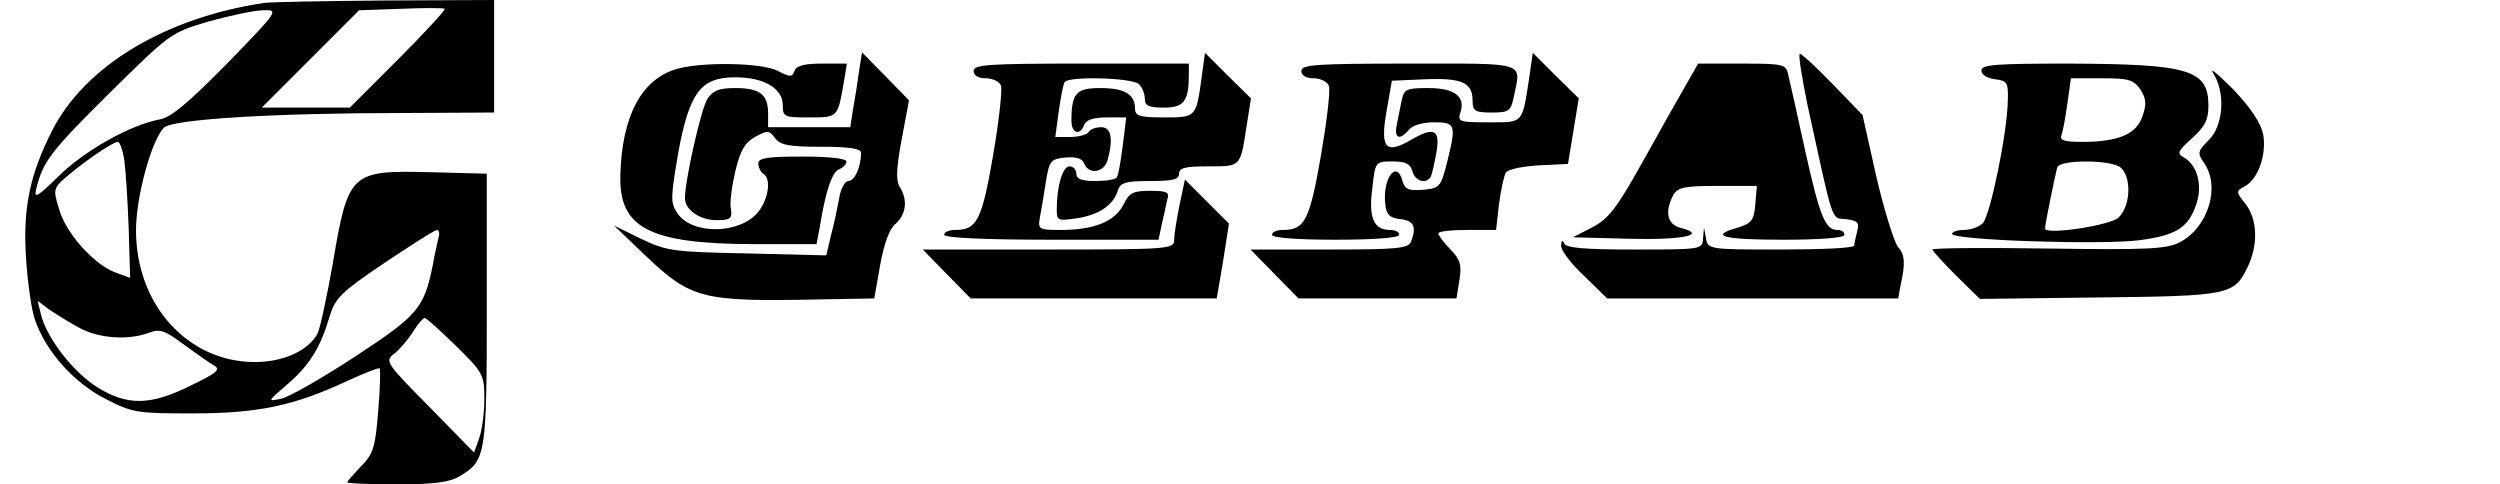 <svg xmlns="http://www.w3.org/2000/svg" xmlns:xlink="http://www.w3.org/1999/xlink" id="Vrstva_1" x="0px" y="0px" viewBox="0 0 511 99" style="enable-background:new 0 0 511 99;" xml:space="preserve">
<g transform="translate(0,99) scale(0.1,-0.1)">
	<path d="M540,984c-202-30-367-129-434-262c-45-89-59-157-53-256c3-50,11-108,18-128c21-64,79-130,144-163c56-29,65-30,179-30   c134,0,208,16,315,66c35,16,65,28,67,26s1-41-3-88c-6-74-10-87-35-112c-15-16-28-30-28-33c0-2,45-4,101-4c76,0,108,4,129,17   c53,31,55,43,55,342v276l-114,3c-165,4-169,1-201-188c-12-68-26-132-31-142c-19-35-70-58-128-58c-137,0-243,117-243,269   c0,68,31,183,57,210c16,17,222,30,488,30l187,1v115v115l-222-1C665,988,554,986,540,984z M815,870L715,770h-90h-90l100,100l99,99   l85,3c48,2,88,2,90,0C912,971,869,924,815,870z M465,861c-79-80-115-111-138-115c-60-11-153-63-206-115c-45-44-52-48-47-27   c14,56,29,76,149,195c124,122,125,124,203,147c44,12,94,23,112,23C570,970,570,969,465,861z M254,663c3-21,7-84,9-139l3-102l-30,11   c-42,15-101,79-115,129c-13,42-13,43,20,71c37,31,90,67,100,67C245,700,251,683,254,663z M896,503c-2-10-8-34-11-53   c-18-90-30-104-158-188c-67-44-135-83-152-87c-29-6-29-6,13,30c46,40,67,75,86,139c11,36,23,49,111,108c55,37,104,68,108,68   C898,520,899,512,896,503z M162,320c40-22,101-26,143-10c21,8,32,5,69-23c24-17,51-37,62-43c16-9,10-15-46-42c-82-41-130-42-192-3   C149,230,96,299,84,346l-7,29l24-18C114,348,142,331,162,320z M932,283c56-55,58-59,58-110c0-28-5-64-11-80l-10-28l-92,94   c-90,91-91,93-70,109c11,9,28,29,38,45c9,15,20,27,23,27C872,340,900,314,932,283z"></path>
	<path d="M1755,839c-3-24-9-59-12-76l-5-33h-84h-84v28c0,39-17,52-67,52c-33,0-46-5-57-22c-13-20-46-167-46-203c0-24,31-45,64-45   c29,0,33,3,30,23c-3,12,2,47,9,77c10,42,19,58,40,70c26,14,29,14,41-2c11-15,29-18,95-18c58,0,81-4,81-12c0-29-13-58-26-58   c-7,0-16-16-19-37c-4-21-11-55-17-76l-9-39l-162,4c-152,3-165,5-217,30l-55,27l67-64c91-86,114-92,354-87l111,2l12,68   c8,44,19,75,32,85c21,19,25,48,8,75c-8,13-7,38,4,97l15,80l-48,49l-48,49L1755,839z"></path>
	<path d="M2456,831c-11-81-11-81-77-81c-50,0-59,3-59,18c0,29-21,42-71,42c-49,0-59-10-59-67c0-26,18-31,26-8c4,10,20,15,46,15h40   l-7-57c-4-32-9-61-12-65c-2-5-22-8-44-8c-28,0-39,4-39,15c0,8-6,15-14,15c-14,0-26-41-26-88c0-23,2-24,42-18c45,7,74,27,83,57   c5,16,17,19,66,19c46,0,59,3,59,15s13,15,60,15c67,0,65-2,78,82l9,57l-47,46l-47,47L2456,831z"></path>
	<path d="M3126,833c-15-97-11-93-83-93c-60,0-64,1-58,20c11,33-12,50-66,50c-44,0-49-2-54-25c-3-14-7-36-10-50c-6-28,6-33,25-10   c7,9,29,15,51,15c45,0,46-5,26-85c-12-47-15-50-49-53c-29-2-36,1-41,17c-12,48-43,4-35-50c2-18,10-25,31-27c27-3,33-16,21-46   c-5-14-30-16-167-16h-161l49-50l49-50h162h161l6,37c5,31,2,42-18,63c-14,14-25,29-25,33s26,7,59,7h59l6,53c4,29,10,58,14,64   c4,7,34,13,67,15l60,3l11,67l11,67l-47,46l-47,47L3126,833z"></path>
	<path d="M3695,773c54-246,47-228,79-231c23-3,27-7,22-25c-3-12-6-25-6-29c0-5-67-8-149-8c-147,0-150,0-154,23l-4,22l-2-22   c-1-23-3-23-140-23c-102,0-141,3-144,13c-3,7-6,5-6-5c-1-9,20-37,47-62l47-46h297h298l4,23c11,49,10,66-5,83c-8,11-28,75-44,144   l-28,125l-61,63c-33,34-63,62-67,62S3683,832,3695,773z"></path>
	<path d="M1383,849c-72-21-112-97-115-217c-3-108,59-140,269-141h132l7,37c12,74,25,110,39,116c8,3,15,10,15,16s-35,10-90,10   c-72,0-90-3-90-14c0-8,5-18,10-21c17-10,11-51-10-78c-37-46-136-48-166-2c-14,21-13,32,2,121c23,125,46,156,117,156   c59,0,97-23,97-57c0-24,3-25,54-25c59,0,58-1,71,73l6,37h-51c-35,0-52-4-56-15c-5-13-9-13-34,0C1558,862,1435,864,1383,849z"></path>
	<path d="M1990,845c0-9,9-15,25-15c14,0,28-7,31-15s-4-72-16-142c-23-133-33-153-77-153c-13,0-23-4-23-10s80-10,219-10h219l7,33   c4,17,9,40,11,50c5,14-1,17-35,17c-35,0-43-4-55-29c-18-34-60-51-127-51c-47,0-48,1-43,28c3,15,8,47,12,72c7,42,10,45,40,48   c22,2,34-2,38-12c9-24,41-19,48,7c12,44,7,67-13,67c-11,0-23-4-26-10c-3-5-20-10-37-10h-31l7,52c4,28,9,55,12,60c8,13,139,9,152-4   c7-7,12-20,12-30c0-14,8-18,39-18c41,0,51,13,51,68v22h-220C2021,860,1990,858,1990,845z"></path>
	<path d="M2660,845c0-9,9-15,25-15c14,0,28-7,31-15c4-8-4-73-16-143c-23-132-33-152-77-152c-13,0-23-4-23-10s50-10,130-10   s130,4,130,10s-8,10-19,10c-33,0-44,25-36,85c6,55,6,55,42,55c26,0,36-5,40-20c5-20,27-27,37-12c3,5,8,28,12,50c8,48-4,54-54,25   s-61-15-48,59l11,63l68,3c76,3,97-7,97-44c0-21,5-24,39-24c35,0,39,3,45,31c15,74,31,69-214,69C2691,860,2660,858,2660,845z"></path>
	<path d="M3447,818c-14-24-54-95-89-158c-54-97-71-118-104-135l-39-20l114-3c110-3,162,8,107,22c-28,7-34,32-16,67c9,16,22,19,91,19   h80l-3-37c-3-33-7-39-35-48c-61-17-33-25,92-25c77,0,125,4,125,10s-6,10-14,10c-25,0-36,26-66,161c-16,74-32,144-35,157   c-5,21-10,22-95,22h-89L3447,818z"></path>
	<path d="M4050,846c0-9,12-16,28-18c25-3,27-7,26-43c-1-67-36-235-51-251c-8-8-25-14-39-14c-13,0-24-4-24-8c0-13,305-23,383-13   c76,10,101,26,117,76c12,37,1,78-26,93c-15,8-13,13,16,39c27,24,34,38,34,67c0,74-40,85-286,86C4080,860,4050,858,4050,846z    M4375,807c12-19,13-30,4-55c-12-36-49-52-122-52c-39,0-48,3-43,15c3,8,8,37,12,65l7,50h63C4352,830,4361,827,4375,807z M4331,650   c26-15,26-80-1-105c-18-16-150-36-150-22c0,9,21,110,25,125C4210,663,4303,664,4331,650z"></path>
	<path d="M4524,840c25-39,21-106-9-136c-23-23-24-27-10-47c34-48,9-131-49-162c-27-14-65-16-269-13c-130,2-237,1-237-2s22-27,49-54   l48-47l244,3c268,3,276,5,304,64c21,45,19,96-5,127c-20,25-20,26-2,36c28,15,45,65,38,106c-5,24-25,54-62,93   C4533,839,4515,854,4524,840z"></path>
	<path d="M2411,571c-6-29-11-61-11-71c0-19-9-20-257-20h-257l49-50l49-50h252h251l13,76l12,77l-45,45l-45,45L2411,571z"></path>
</g>
</svg>